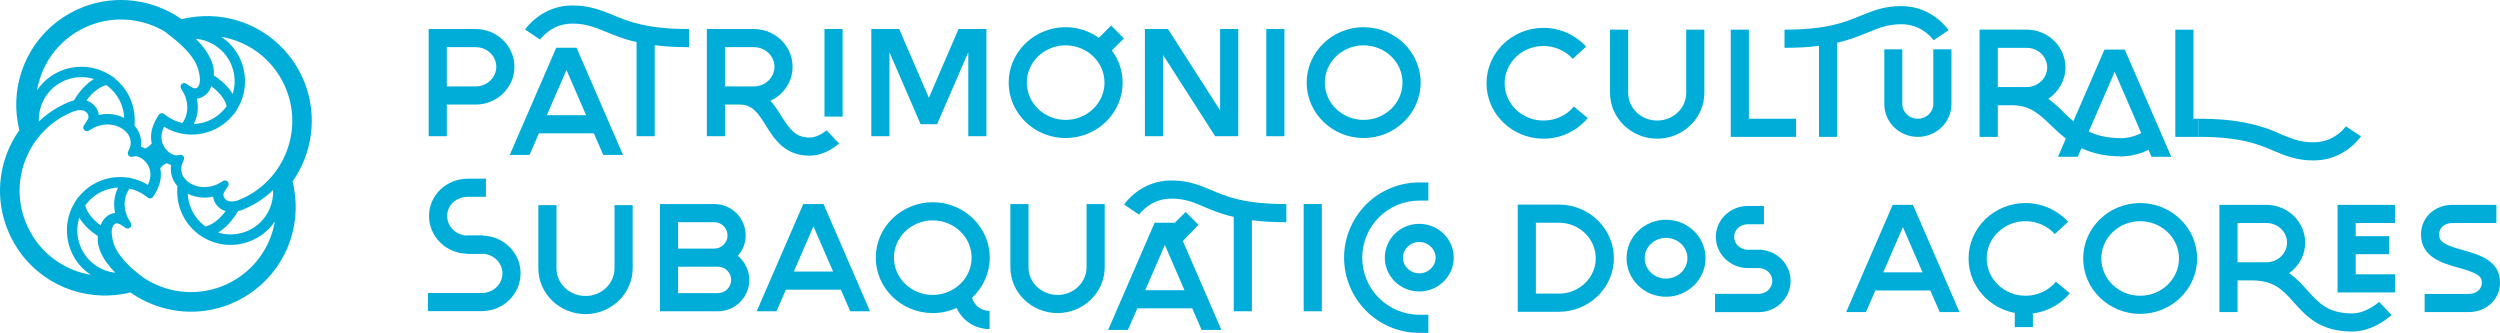 <?xml version="1.0" encoding="UTF-8"?>
<svg xmlns="http://www.w3.org/2000/svg" xmlns:xlink="http://www.w3.org/1999/xlink" version="1.1" x="0" y="0" width="144.67" height="19.262" viewBox="0, 0, 144.67, 19.262">
  <defs>
    <clipPath id="Clip_1">
      <path d="M332.607,372.396 L343.278,372.396 L343.278,379.726 L332.607,379.726 z"></path>
    </clipPath>
  </defs>
  <g id="Layer_1" transform="translate(-218.05, -370.679)">
    <path d="M226.318,386.724 C224.734,385.527 224.619,384.789 224.552,384.46 C224.445,383.941 224.576,383.697 224.734,383.616 C224.756,383.604 224.782,383.6 224.811,383.601 C224.813,383.601 224.814,383.601 224.815,383.601 C224.873,383.604 224.947,383.632 225.037,383.68 L225.321,383.869 C225.402,383.923 225.51,383.915 225.582,383.848 C225.654,383.782 225.671,383.674 225.623,383.589 L225.439,383.262 C225.435,383.255 225.04,382.514 225.446,381.751 C225.476,381.695 225.51,381.642 225.546,381.592 C225.896,381.671 226.231,381.824 226.527,382.055 L226.605,382.116 C226.652,382.152 226.711,382.166 226.77,382.158 C226.829,382.148 226.881,382.114 226.913,382.064 L226.967,381.981 C227.377,381.346 227.411,380.81 227.32,380.409 C227.39,380.328 227.468,380.253 227.557,380.195 C227.601,380.166 227.649,380.141 227.697,380.119 C227.781,380.164 227.868,380.2 227.954,380.226 C227.893,380.612 227.975,381.07 228.321,381.454 C228.272,381.932 228.336,382.421 228.511,382.876 C228.712,383.4 229.045,383.836 229.454,384.165 C229.469,384.186 229.487,384.205 229.51,384.22 L229.6,384.278 C230.414,384.856 231.493,385.031 232.493,384.647 C232.545,384.627 232.595,384.604 232.645,384.581 C232.666,384.573 232.687,384.564 232.707,384.555 C232.721,384.548 232.734,384.541 232.748,384.534 C233.252,384.291 233.664,383.933 233.958,383.485 C233.669,385.185 232.51,386.624 230.865,387.256 C229.348,387.839 227.648,387.629 226.318,386.724 M222.789,385.124 C222.789,385.124 222.789,385.124 222.789,385.123 L222.777,385.1 C222.744,385.034 222.714,384.966 222.687,384.896 C222.685,384.891 222.684,384.887 222.683,384.882 C222.654,384.807 222.628,384.727 222.606,384.645 L222.606,384.645 C222.603,384.634 222.602,384.623 222.599,384.613 L222.599,384.612 L222.599,384.612 C222.599,384.612 222.599,384.612 222.599,384.611 C222.598,384.607 222.597,384.602 222.596,384.597 C222.583,384.548 222.572,384.498 222.563,384.449 C222.559,384.429 222.556,384.409 222.553,384.388 C222.553,384.388 222.552,384.388 222.552,384.387 C222.552,384.387 222.552,384.387 222.552,384.387 C222.551,384.377 222.55,384.367 222.549,384.357 C222.549,384.357 222.549,384.357 222.549,384.356 C222.548,384.351 222.548,384.346 222.547,384.34 C222.543,384.309 222.539,384.279 222.536,384.248 C222.532,384.208 222.529,384.168 222.527,384.128 C222.527,384.128 222.527,384.128 222.527,384.127 C222.526,384.115 222.526,384.103 222.526,384.091 L222.526,384.091 L222.526,384.085 C222.525,384.058 222.525,384.032 222.525,384.005 C222.525,384.003 222.525,384.001 222.525,383.998 C222.525,383.957 222.526,383.915 222.528,383.873 C222.529,383.855 222.531,383.837 222.532,383.819 C222.532,383.819 222.533,383.818 222.533,383.817 C222.533,383.816 222.533,383.815 222.533,383.814 C222.538,383.751 222.545,383.688 222.555,383.625 C222.555,383.624 222.555,383.624 222.555,383.623 C222.559,383.598 222.564,383.574 222.568,383.549 C222.568,383.549 222.569,383.549 222.569,383.548 L222.569,383.548 L222.569,383.547 C222.573,383.524 222.578,383.5 222.583,383.476 C222.59,383.445 222.598,383.415 222.605,383.384 C222.605,383.384 222.605,383.383 222.605,383.383 C222.614,383.351 222.623,383.32 222.632,383.289 C222.632,383.289 222.632,383.288 222.632,383.288 C222.634,383.284 222.635,383.28 222.636,383.276 C222.876,383.67 223.256,384.045 223.716,384.34 C223.714,384.358 223.709,384.375 223.708,384.393 C223.658,385.027 223.998,385.719 224.721,386.461 C223.905,386.37 223.17,385.879 222.789,385.124 M224.711,383.002 C224.469,383.028 224.245,383.151 224.068,383.362 C223.982,383.465 223.918,383.587 223.878,383.722 C223.404,383.381 223.072,382.953 222.985,382.567 C223.258,382.185 223.641,381.875 224.112,381.694 C224.363,381.597 224.623,381.547 224.882,381.534 C224.606,382.095 224.627,382.627 224.711,383.002 M219.612,379.71 C220.148,378.506 221.12,377.583 222.349,377.111 C222.351,377.11 222.511,377.051 222.694,377.051 C222.833,377.051 222.943,377.085 223.022,377.151 C223.261,377.351 223.15,377.567 223.11,377.628 L222.902,377.941 C222.847,378.022 222.856,378.13 222.923,378.202 C222.989,378.274 223.097,378.29 223.182,378.243 L223.509,378.059 C223.516,378.055 224.256,377.66 225.019,378.066 C225.114,378.116 225.198,378.173 225.277,378.241 C225.326,378.284 225.369,378.328 225.405,378.371 C225.626,378.64 225.674,378.988 225.532,379.303 L225.463,379.456 C225.431,379.527 225.441,379.61 225.488,379.672 C225.536,379.734 225.614,379.765 225.69,379.751 L225.856,379.724 C225.921,379.713 226.043,379.732 226.188,379.813 C226.192,379.815 226.206,379.824 226.21,379.826 C226.311,379.886 226.457,379.995 226.576,380.177 C226.74,380.427 226.866,380.83 226.612,381.38 C225.796,380.878 224.798,380.783 223.895,381.13 C223.384,381.326 222.948,381.649 222.612,382.062 C222.587,382.078 222.564,382.098 222.548,382.124 L222.409,382.339 C222.401,382.351 222.394,382.364 222.381,382.388 C222.381,382.388 222.381,382.388 222.381,382.388 C222.336,382.461 222.295,382.535 222.256,382.612 C222.256,382.613 222.255,382.613 222.255,382.614 C222.255,382.614 222.254,382.615 222.254,382.615 C222.245,382.634 222.235,382.653 222.226,382.672 C222.213,382.7 222.197,382.726 222.184,382.754 C222.153,382.824 222.128,382.895 222.103,382.966 C222.103,382.966 222.102,382.966 222.102,382.966 L222.09,382.999 C222.089,382.999 222.089,383 222.089,383 C221.97,383.344 221.915,383.702 221.921,384.059 L221.921,384.059 C221.921,384.06 221.921,384.06 221.921,384.06 C221.923,384.165 221.93,384.271 221.943,384.376 C221.943,384.376 221.943,384.377 221.943,384.377 L221.948,384.419 C221.962,384.518 221.98,384.617 222.004,384.715 L222.004,384.716 L222.006,384.726 C222.007,384.729 222.007,384.732 222.008,384.735 C222.01,384.746 222.013,384.757 222.016,384.768 C222.045,384.884 222.08,384.999 222.124,385.112 C222.124,385.114 222.125,385.116 222.125,385.117 C222.154,385.192 222.186,385.264 222.219,385.334 C222.221,385.338 222.223,385.341 222.224,385.345 C222.47,385.861 222.84,386.281 223.303,386.581 C221.595,386.297 220.149,385.135 219.515,383.485 C219.042,382.255 219.077,380.914 219.612,379.71 M224.205,375.605 C224.598,375.884 224.901,376.272 225.077,376.731 C225.173,376.982 225.225,377.241 225.238,377.503 C224.677,377.226 224.145,377.247 223.768,377.331 C223.743,377.088 223.62,376.864 223.409,376.688 C223.296,376.593 223.173,376.534 223.048,376.497 C223.392,376.026 223.825,375.691 224.205,375.605 M220.298,377.71 C220.287,377.435 220.322,377.165 220.398,376.909 C220.411,376.866 220.423,376.824 220.438,376.782 C220.456,376.732 220.474,376.683 220.495,376.634 C220.506,376.608 220.519,376.583 220.531,376.558 C220.579,376.455 220.633,376.355 220.695,376.26 C220.699,376.253 220.704,376.246 220.709,376.239 C220.822,376.068 220.958,375.911 221.112,375.773 C221.123,375.763 221.134,375.754 221.145,375.745 C221.215,375.684 221.289,375.629 221.367,375.576 C221.414,375.544 221.46,375.512 221.51,375.484 C221.541,375.465 221.574,375.448 221.606,375.431 C221.693,375.386 221.781,375.343 221.875,375.307 C221.878,375.306 221.881,375.305 221.883,375.304 C221.952,375.278 222.021,375.256 222.09,375.236 C222.119,375.228 222.147,375.222 222.176,375.215 C222.219,375.204 222.263,375.194 222.306,375.186 C222.342,375.179 222.379,375.173 222.415,375.168 C222.451,375.163 222.486,375.159 222.522,375.155 C222.563,375.151 222.603,375.148 222.644,375.146 C222.676,375.144 222.707,375.144 222.739,375.144 C222.782,375.143 222.824,375.143 222.867,375.145 C222.898,375.146 222.93,375.149 222.962,375.152 C223.003,375.155 223.044,375.158 223.086,375.163 C223.155,375.173 223.225,375.185 223.294,375.2 C223.317,375.205 223.34,375.212 223.363,375.218 C223.404,375.228 223.445,375.24 223.486,375.252 C223.049,375.514 222.642,375.95 222.334,376.488 C222.219,376.514 222.142,376.543 222.134,376.547 C221.45,376.809 220.824,377.209 220.298,377.71 M229.581,374.951 C229.68,375.435 229.574,375.677 229.431,375.775 C229.3,375.815 229.186,375.757 229.143,375.73 L228.828,375.52 C228.747,375.466 228.638,375.474 228.567,375.541 C228.495,375.608 228.478,375.715 228.527,375.8 L228.712,376.128 C228.716,376.136 229.112,376.874 228.705,377.639 C228.675,377.696 228.641,377.748 228.605,377.798 C228.255,377.719 227.92,377.567 227.624,377.335 L227.546,377.275 C227.499,377.238 227.438,377.224 227.381,377.233 C227.322,377.243 227.271,377.277 227.238,377.327 L227.185,377.41 C226.774,378.045 226.741,378.581 226.831,378.981 C226.762,379.062 226.684,379.137 226.594,379.196 C226.549,379.225 226.5,379.25 226.451,379.273 C226.367,379.228 226.283,379.19 226.199,379.164 C226.27,378.724 226.138,378.285 225.83,377.942 C225.88,377.462 225.816,376.971 225.641,376.514 C225.441,375.995 225.114,375.563 224.711,375.235 C224.694,375.209 224.674,375.185 224.647,375.167 L224.434,375.03 C224.408,375.013 224.38,375.001 224.353,374.985 C224.302,374.954 224.251,374.925 224.198,374.897 C224.152,374.873 224.106,374.849 224.059,374.828 C223.998,374.799 223.935,374.774 223.872,374.75 C223.834,374.735 223.796,374.718 223.758,374.705 C223.654,374.67 223.548,374.64 223.44,374.615 C223.428,374.612 223.416,374.611 223.404,374.609 C223.305,374.587 223.204,374.571 223.103,374.56 C223.079,374.557 223.055,374.556 223.031,374.554 C222.941,374.546 222.851,374.542 222.76,374.542 C222.733,374.542 222.705,374.542 222.678,374.543 C222.591,374.545 222.503,374.551 222.415,374.561 C222.387,374.565 222.358,374.567 222.33,374.571 C222.243,374.584 222.156,374.601 222.069,374.621 C222.042,374.627 222.015,374.632 221.988,374.638 C221.878,374.667 221.767,374.701 221.658,374.743 C221.655,374.744 221.652,374.746 221.649,374.747 C221.029,374.988 220.532,375.39 220.191,375.913 C220.479,374.209 221.639,372.767 223.286,372.134 C224.747,371.573 226.38,371.745 227.686,372.568 L227.676,372.582 C229.397,373.842 229.512,374.613 229.581,374.951 M231.364,374.269 L231.373,374.288 C231.406,374.355 231.437,374.424 231.464,374.494 C231.494,374.573 231.522,374.658 231.545,374.745 L231.545,374.746 C231.548,374.757 231.55,374.769 231.553,374.78 C231.553,374.781 231.553,374.781 231.553,374.781 L231.553,374.782 C231.553,374.782 231.553,374.782 231.553,374.782 C231.555,374.791 231.557,374.8 231.559,374.809 C231.569,374.852 231.579,374.895 231.587,374.938 C231.591,374.959 231.595,374.98 231.598,375.002 C231.599,375.002 231.599,375.002 231.599,375.002 L231.599,375.002 C231.599,375.003 231.599,375.003 231.599,375.003 C231.601,375.014 231.601,375.025 231.603,375.036 C231.603,375.037 231.602,375.037 231.603,375.038 C231.612,375.105 231.619,375.173 231.623,375.241 C231.624,375.248 231.624,375.255 231.624,375.261 C231.624,375.261 231.625,375.262 231.625,375.262 C231.625,375.276 231.625,375.289 231.625,375.302 C231.625,375.303 231.625,375.303 231.625,375.303 C231.625,375.306 231.625,375.308 231.625,375.311 C231.626,375.321 231.626,375.332 231.626,375.342 C231.626,375.355 231.626,375.369 231.626,375.382 C231.627,375.427 231.626,375.471 231.623,375.516 C231.623,375.516 231.623,375.516 231.623,375.517 C231.622,375.536 231.62,375.554 231.619,375.573 C231.619,375.574 231.618,375.574 231.618,375.574 C231.616,375.603 231.613,375.63 231.611,375.658 C231.607,375.694 231.602,375.73 231.597,375.765 C231.597,375.765 231.597,375.766 231.597,375.766 C231.593,375.791 231.587,375.817 231.583,375.843 C231.582,375.843 231.582,375.844 231.582,375.844 L231.582,375.844 C231.582,375.845 231.582,375.846 231.582,375.846 C231.572,375.9 231.56,375.952 231.546,376.005 C231.546,376.006 231.546,376.006 231.546,376.007 C231.537,376.039 231.529,376.071 231.519,376.103 C231.519,376.103 231.519,376.103 231.518,376.103 C231.517,376.107 231.516,376.111 231.515,376.115 C231.273,375.717 230.888,375.338 230.422,375.042 C230.422,375.034 230.424,375.026 230.425,375.018 C230.476,374.377 230.126,373.676 229.386,372.924 C230.221,373.002 230.976,373.499 231.364,374.269 M229.44,376.388 C229.683,376.363 229.907,376.24 230.083,376.029 C230.17,375.925 230.234,375.803 230.274,375.668 C230.747,376.01 231.079,376.438 231.166,376.823 C230.893,377.206 230.51,377.516 230.04,377.697 C229.788,377.793 229.528,377.843 229.269,377.856 C229.545,377.295 229.524,376.764 229.44,376.388 M231.805,382.279 C231.8,382.28 231.361,382.434 231.129,382.24 C230.89,382.04 231.001,381.823 231.041,381.763 L231.249,381.45 C231.304,381.369 231.295,381.261 231.229,381.189 C231.187,381.144 231.131,381.121 231.073,381.121 C231.038,381.121 231.002,381.13 230.97,381.148 L230.643,381.332 C230.636,381.336 229.895,381.73 229.132,381.325 C228.495,380.986 228.458,380.447 228.619,380.088 L228.688,379.935 C228.72,379.863 228.71,379.781 228.663,379.719 C228.615,379.657 228.538,379.625 228.461,379.639 L228.296,379.666 C228.132,379.69 227.795,379.548 227.575,379.213 C227.411,378.963 227.285,378.561 227.539,378.011 C228.354,378.511 229.353,378.607 230.256,378.26 C230.766,378.064 231.202,377.742 231.537,377.33 C231.563,377.314 231.586,377.293 231.604,377.266 L231.741,377.053 C231.749,377.04 231.756,377.027 231.768,377.005 C231.768,377.005 231.768,377.005 231.768,377.005 C231.768,377.005 231.768,377.005 231.768,377.005 C231.811,376.935 231.851,376.864 231.888,376.791 C231.889,376.791 231.889,376.79 231.889,376.79 L231.901,376.766 C231.913,376.744 231.924,376.721 231.935,376.699 C231.935,376.699 231.935,376.698 231.935,376.698 C231.945,376.677 231.957,376.657 231.967,376.636 C231.998,376.566 232.023,376.495 232.049,376.424 C232.049,376.424 232.049,376.423 232.049,376.423 L232.059,376.399 C232.18,376.052 232.236,375.692 232.23,375.332 C232.23,375.331 232.23,375.331 232.23,375.331 L232.23,375.331 C232.228,375.224 232.221,375.118 232.208,375.011 C232.208,375.011 232.208,375.01 232.208,375.01 L232.206,374.995 C232.206,374.994 232.206,374.993 232.206,374.992 L232.201,374.959 C232.201,374.958 232.201,374.958 232.201,374.958 C232.188,374.863 232.17,374.768 232.147,374.674 L232.147,374.674 L232.145,374.664 C232.144,374.661 232.144,374.659 232.143,374.656 C232.14,374.64 232.137,374.624 232.132,374.609 C232.132,374.609 232.132,374.608 232.132,374.608 C232.132,374.608 232.132,374.608 232.132,374.607 C232.103,374.496 232.069,374.386 232.028,374.278 C232.026,374.274 232.024,374.27 232.023,374.266 C231.995,374.194 231.964,374.124 231.931,374.055 C231.93,374.052 231.929,374.05 231.928,374.047 C231.682,373.53 231.311,373.109 230.848,372.809 C232.556,373.094 234.002,374.255 234.636,375.906 C235.612,378.445 234.34,381.304 231.805,382.279 M229.942,383.783 C229.552,383.504 229.25,383.118 229.074,382.659 C228.978,382.408 228.926,382.15 228.913,381.888 C229.474,382.164 230.007,382.143 230.383,382.06 C230.408,382.302 230.531,382.526 230.742,382.703 C230.848,382.791 230.97,382.853 231.105,382.893 C230.759,383.366 230.324,383.701 229.942,383.783 M231.821,382.901 C231.929,382.876 232.004,382.849 232.018,382.844 C232.722,382.573 233.339,382.172 233.854,381.68 C233.883,382.429 233.577,383.139 233.034,383.623 C233.03,383.627 233.025,383.63 233.021,383.634 C232.95,383.696 232.874,383.753 232.795,383.808 C232.744,383.842 232.693,383.877 232.638,383.908 C232.612,383.923 232.585,383.938 232.559,383.952 C232.469,383.999 232.378,384.043 232.281,384.08 C231.761,384.279 231.194,384.297 230.668,384.136 C231.105,383.874 231.512,383.439 231.821,382.901 M235.694,375.499 C234.812,373.205 232.656,371.679 230.199,371.61 C229.759,371.598 229.126,371.642 228.559,371.792 C226.914,370.63 224.763,370.353 222.88,371.077 C220.586,371.958 219.059,374.115 218.99,376.571 C218.978,377.011 219.022,377.642 219.172,378.209 C218.938,378.54 218.738,378.889 218.577,379.25 C217.918,380.731 217.876,382.379 218.457,383.891 C219.338,386.185 221.495,387.711 223.951,387.78 C223.998,387.782 224.049,387.782 224.101,387.782 C224.364,387.782 224.985,387.763 225.596,387.6 C226.619,388.321 227.853,388.716 229.1,388.716 C229.846,388.716 230.577,388.58 231.272,388.314 C233.565,387.432 235.092,385.275 235.161,382.819 C235.173,382.38 235.129,381.749 234.979,381.181 C236.141,379.534 236.418,377.383 235.694,375.499" fill="#00ADD9"></path>
    <path d="M249.203,386.203 L249.203,382.548 L250.253,382.548 L250.253,386.203 C250.253,387.091 251.007,387.806 251.933,387.806 C252.858,387.806 253.612,387.091 253.612,386.203 L253.612,382.548 L254.662,382.548 L254.662,386.203 C254.662,387.663 253.431,388.856 251.933,388.856 C250.425,388.856 249.203,387.663 249.203,386.203" fill="#00ADD9"></path>
    <path d="M259.597,387.641 C260.017,387.641 260.36,387.297 260.36,386.877 C260.36,386.457 260.017,386.114 259.597,386.114 L257.287,386.114 L257.287,387.641 z M259.387,385.064 C259.807,385.064 260.151,384.721 260.151,384.301 C260.151,383.881 259.807,383.537 259.387,383.537 L257.287,383.537 L257.287,385.064 z M256.238,388.691 L256.238,382.487 L259.387,382.487 C260.389,382.487 261.2,383.298 261.2,384.301 C261.2,384.759 261.029,385.169 260.752,385.484 C261.153,385.818 261.41,386.324 261.41,386.877 C261.41,387.88 260.599,388.691 259.597,388.691 z" fill="#00ADD9"></path>
    <path d="M266.259,386.391 L265.123,383.776 L263.988,386.391 z M268.397,388.691 L267.252,388.691 L266.708,387.441 L263.529,387.441 L262.985,388.691 L261.84,388.691 L264.532,382.487 L265.706,382.487 z" fill="#00ADD9"></path>
    <path d="M272.023,387.746 C273.264,387.746 274.275,386.782 274.275,385.589 C274.275,384.396 273.264,383.432 272.023,383.432 C270.792,383.432 269.78,384.396 269.78,385.589 C269.78,386.782 270.792,387.746 272.023,387.746 M275.316,388.672 L275.316,389.722 C274.457,389.722 273.731,389.216 273.407,388.5 C272.987,388.691 272.519,388.796 272.023,388.796 C270.21,388.796 268.73,387.355 268.73,385.589 C268.73,383.823 270.21,382.382 272.023,382.382 C273.846,382.382 275.325,383.823 275.325,385.589 C275.325,386.496 274.934,387.317 274.304,387.908 C274.409,388.338 274.819,388.672 275.316,388.672" fill="#00ADD9"></path>
    <path d="M276.518,386.143 L276.518,382.488 L277.568,382.488 L277.568,386.143 C277.568,387.031 278.322,387.746 279.248,387.746 C280.173,387.746 280.927,387.031 280.927,386.143 L280.927,382.488 L281.977,382.488 L281.977,386.143 C281.977,387.603 280.746,388.796 279.248,388.796 C277.74,388.796 276.518,387.603 276.518,386.143" fill="#00ADD9"></path>
    <path d="M285.828,382.172 C284.625,382.172 283.996,383.06 283.966,383.098 L283.098,382.516 C283.137,382.458 284.052,381.122 285.828,381.122 C286.82,381.122 287.449,381.39 288.118,381.666 C289.025,382.058 290.047,382.487 292.49,382.487 L292.49,383.537 C291.707,383.537 291.048,383.499 290.495,383.422 L290.495,388.691 L289.444,388.691 L289.444,383.231 C288.701,383.06 288.176,382.84 287.707,382.64 C287.096,382.373 286.611,382.172 285.828,382.172" fill="#00ADD9"></path>
    <path d="M293.491,382.487 L294.541,382.487 L294.541,388.691 L293.491,388.691 z" fill="#00ADD9"></path>
    <path d="M301.126,385.589 C301.126,385.093 300.697,384.682 300.181,384.682 C299.656,384.682 299.236,385.093 299.236,385.589 C299.236,386.085 299.656,386.496 300.181,386.496 C300.697,386.496 301.126,386.085 301.126,385.589 M302.176,385.589 C302.176,386.667 301.279,387.546 300.181,387.546 C299.074,387.546 298.186,386.667 298.186,385.589 C298.186,384.51 299.074,383.632 300.181,383.632 C301.279,383.632 302.176,384.51 302.176,385.589 M300.181,388.891 L300.706,388.891 L300.706,389.941 L300.181,389.941 C299.589,389.941 299.026,389.827 298.482,389.597 C297.967,389.378 297.499,389.063 297.098,388.662 C296.707,388.261 296.392,387.803 296.173,387.278 C295.944,386.744 295.829,386.171 295.829,385.589 C295.829,385.007 295.944,384.434 296.173,383.9 C296.392,383.375 296.707,382.917 297.098,382.516 C297.499,382.115 297.967,381.8 298.482,381.581 C299.026,381.351 299.589,381.237 300.181,381.237 L300.706,381.237 L300.706,382.287 L300.181,382.287 C298.358,382.287 296.879,383.766 296.879,385.589 C296.879,387.412 298.358,388.891 300.181,388.891" fill="#00ADD9"></path>
    <path d="M284.323,387.471 L285.458,384.857 L286.594,387.471 z M286.5,384.626 L287.402,383.686 L286.661,382.945 L286.036,383.568 L284.866,383.568 L282.176,389.772 L283.32,389.772 L283.865,388.522 L287.043,388.522 L287.586,389.772 L288.732,389.772 z" fill="#00ADD9"></path>
    <path d="M245.12,381.02 L246.17,381.02 L246.17,382.069 L245.12,382.069 C244.461,382.069 243.927,382.547 243.927,383.177 C243.927,383.798 244.461,384.314 245.12,384.314 L245.992,384.314 L245.992,385.363 L245.12,385.363 C243.879,385.363 242.877,384.38 242.877,383.177 C242.877,381.975 243.879,381.02 245.12,381.02" fill="#00ADD9"></path>
    <path d="M245.932,388.683 L242.815,388.683 L242.815,387.633 L245.932,387.633 C246.591,387.633 247.125,387.127 247.125,386.497 C247.125,385.877 246.591,385.362 245.932,385.362 L245.06,385.362 L245.06,384.312 L245.932,384.312 C247.173,384.312 248.175,385.295 248.175,386.497 C248.175,387.7 247.173,388.683 245.932,388.683" fill="#00ADD9"></path>
    <path d="M245.576,375.68 L243.906,375.68 L243.906,373.408 L245.576,373.408 C246.235,373.408 246.769,373.914 246.769,374.544 C246.769,375.165 246.235,375.68 245.576,375.68 M245.576,372.359 L242.856,372.359 L242.856,378.562 L243.906,378.562 L243.906,376.73 L245.576,376.73 C246.817,376.73 247.819,375.747 247.819,374.544 C247.819,373.342 246.817,372.359 245.576,372.359" fill="#00ADD9"></path>
    <path d="M261.673,375.68 L260.003,375.68 L260.003,373.408 L261.673,373.408 C262.332,373.408 262.866,373.914 262.866,374.544 C262.866,375.165 262.332,375.68 261.673,375.68 M264.898,378.639 C264.087,378.639 263.754,378.161 263.257,377.379 C263.086,377.102 262.884,376.787 262.637,376.51 C263.391,376.157 263.915,375.413 263.915,374.544 C263.915,373.342 262.914,372.359 261.673,372.359 L258.953,372.359 L258.953,378.562 L260.003,378.562 L260.003,376.73 L260.832,376.73 C261.578,376.73 261.883,377.169 262.37,377.942 C262.855,378.724 263.466,379.688 264.898,379.688 C265.824,379.688 266.531,379.049 266.607,378.982 L265.882,378.219 C265.882,378.219 265.414,378.639 264.898,378.639" fill="#00ADD9"></path>
    <path d="M265.761,377.426 L266.811,377.426 L266.811,372.358 L265.761,372.358 z" fill="#00ADD9"></path>
    <path d="M271.802,376.338 L270.084,372.358 L268.471,372.358 L268.471,378.562 L269.521,378.562 L269.521,373.704 L271.325,377.865 L272.279,377.865 L274.083,373.704 L274.083,378.562 L275.133,378.562 L275.133,372.358 L273.52,372.358 z" fill="#00ADD9"></path>
    <path d="M288.655,377.064 L285.639,372.359 L284.303,372.359 L284.303,378.562 L285.353,378.562 L285.353,373.857 L288.369,378.562 L289.705,378.562 L289.705,372.359 L288.655,372.359 z" fill="#00ADD9"></path>
    <path d="M291.327,378.562 L292.377,378.562 L292.377,372.358 L291.327,372.358 z" fill="#00ADD9"></path>
    <path d="M296.958,377.617 C295.727,377.617 294.715,376.653 294.715,375.46 C294.715,374.267 295.727,373.303 296.958,373.303 C298.199,373.303 299.21,374.267 299.21,375.46 C299.21,376.653 298.199,377.617 296.958,377.617 M296.958,372.253 C295.145,372.253 293.665,373.694 293.665,375.46 C293.665,377.226 295.145,378.667 296.958,378.667 C298.781,378.667 300.26,377.226 300.26,375.46 C300.26,373.694 298.781,372.253 296.958,372.253" fill="#00ADD9"></path>
    <path d="M249.695,377.345 L250.831,374.73 L251.966,377.345 z M250.239,373.441 L247.547,379.645 L248.693,379.645 L249.237,378.395 L252.415,378.395 L252.959,379.645 L254.104,379.645 L251.413,373.441 z" fill="#00ADD9"></path>
    <path d="M279.713,377.617 C278.482,377.617 277.47,376.653 277.47,375.46 C277.47,374.267 278.482,373.303 279.713,373.303 C280.954,373.303 281.965,374.267 281.965,375.46 C281.965,376.653 280.954,377.617 279.713,377.617 M282.348,372.158 L281.639,372.867 C281.096,372.485 280.434,372.253 279.713,372.253 C277.9,372.253 276.42,373.694 276.42,375.46 C276.42,377.226 277.9,378.667 279.713,378.667 C281.536,378.667 283.015,377.226 283.015,375.46 C283.015,374.765 282.78,374.125 282.391,373.598 L283.089,372.9 z" fill="#00ADD9"></path>
    <path d="M251.164,370.994 C249.398,370.994 248.473,372.33 248.434,372.387 L249.303,372.97 C249.332,372.931 249.961,372.044 251.164,372.044 C251.947,372.044 252.452,372.254 253.092,372.511 C253.579,372.712 254.123,372.941 254.886,373.113 L254.886,378.562 L255.936,378.562 L255.936,373.294 C256.499,373.37 257.148,373.409 257.931,373.409 L257.931,372.359 C255.487,372.359 254.428,371.929 253.493,371.538 C252.806,371.261 252.157,370.994 251.164,370.994" fill="#00ADD9"></path>
    <path d="M341.006,373.548 L339.832,373.548 L337.14,379.752 L338.286,379.752 L340.424,374.836 L341.559,377.452 L341.556,377.452 L342.552,379.752 L343.697,379.752 z" fill="#00ADD9"></path>
    <path d="M335.327,375.717 L333.657,375.717 L333.657,373.446 L335.327,373.446 C335.986,373.446 336.52,373.951 336.52,374.581 C336.52,375.202 335.986,375.717 335.327,375.717 M342.609,377.989 C342.6,377.998 341.76,378.676 340.815,378.676 C339.03,378.676 338.267,377.95 337.465,377.177 C337.188,376.901 336.902,376.633 336.577,376.395 C337.169,376.003 337.57,375.335 337.57,374.581 C337.57,373.379 336.568,372.396 335.327,372.396 L332.607,372.396 L332.607,378.599 L333.657,378.599 L333.657,376.767 L334.487,376.767 C335.527,376.767 336.062,377.282 336.74,377.931 C337.57,378.733 338.61,379.726 340.815,379.726 C342.151,379.726 343.23,378.838 343.277,378.8 z" fill="#00ADD9"></path>
    <g clip-path="url(#Clip_1)" opacity="0.3">
      <path d="M335.327,375.717 L333.657,375.717 L333.657,373.446 L335.327,373.446 C335.986,373.446 336.52,373.951 336.52,374.581 C336.52,375.202 335.986,375.717 335.327,375.717 M342.609,377.989 C342.6,377.998 341.76,378.676 340.815,378.676 C339.03,378.676 338.267,377.95 337.465,377.177 C337.188,376.901 336.902,376.633 336.577,376.395 C337.169,376.003 337.57,375.335 337.57,374.581 C337.57,373.379 336.568,372.396 335.327,372.396 L332.607,372.396 L332.607,378.599 L333.657,378.599 L333.657,376.767 L334.487,376.767 C335.527,376.767 336.062,377.282 336.74,377.931 C337.57,378.733 338.61,379.726 340.815,379.726 C342.151,379.726 343.23,378.838 343.277,378.8 z" fill="#00ADD9"></path>
    </g>
    <path d="M304.071,375.498 C304.071,373.732 305.55,372.291 307.364,372.291 C308.309,372.291 309.215,372.692 309.836,373.379 L309.063,374.085 C308.633,373.608 308.013,373.341 307.364,373.341 C306.133,373.341 305.121,374.305 305.121,375.498 C305.121,376.691 306.133,377.655 307.364,377.655 C308.051,377.655 308.7,377.359 309.129,376.844 L309.931,377.512 C309.301,378.266 308.366,378.705 307.364,378.705 C305.55,378.705 304.071,377.264 304.071,375.498" fill="#00ADD9"></path>
    <path d="M311.219,376.052 L311.219,372.397 L312.269,372.397 L312.269,376.052 C312.269,376.94 313.023,377.655 313.949,377.655 C314.874,377.655 315.628,376.94 315.628,376.052 L315.628,372.397 L316.678,372.397 L316.678,376.052 C316.678,377.512 315.447,378.705 313.949,378.705 C312.441,378.705 311.219,377.512 311.219,376.052" fill="#00ADD9"></path>
    <path d="M321.985,377.55 L321.985,378.6 L318.205,378.6 L318.205,372.396 L319.255,372.396 L319.255,377.55 z" fill="#00ADD9"></path>
    <path d="M324.361,373.15 L324.361,378.6 L323.311,378.6 L323.311,373.331 C322.748,373.408 322.099,373.446 321.316,373.446 L321.316,372.396 C323.76,372.396 324.819,371.967 325.754,371.575 C326.442,371.298 327.091,371.031 328.083,371.031 C329.849,371.031 330.775,372.367 330.813,372.425 L329.944,373.007 C329.916,372.969 329.286,372.081 328.083,372.081 C327.3,372.081 326.795,372.291 326.155,372.549 C325.669,372.749 325.124,372.978 324.361,373.15" fill="#00ADD9"></path>
    <path d="M329.926,373.532 L330.976,373.532 L330.976,376.701 C330.976,377.751 330.107,378.6 329.029,378.6 C327.96,378.6 327.091,377.751 327.091,376.701 L327.091,373.532 L328.132,373.532 L328.132,376.701 C328.132,377.168 328.542,377.55 329.029,377.55 C329.525,377.55 329.926,377.168 329.926,376.701 z" fill="#00ADD9"></path>
    <path d="M353.803,377.988 C353.774,378.026 353.144,378.914 351.942,378.914 C351.309,378.914 350.87,378.782 350.402,378.591 C350.206,378.516 349.987,378.426 349.741,378.314 C349.713,378.301 349.686,378.29 349.658,378.277 C349.287,378.128 348.864,377.979 348.325,377.854 L348.325,377.851 C347.748,377.719 347.178,377.643 346.689,377.601 C346.271,377.566 345.804,377.549 345.28,377.549 L345.28,378.599 C347.723,378.599 348.745,379.027 349.651,379.42 C350.319,379.695 350.949,379.964 351.942,379.964 C353.717,379.964 354.633,378.628 354.672,378.57 z" fill="#00ADD9"></path>
    <path d="M344.981,372.396 L343.931,372.396 L343.931,378.6 L345.287,378.6 L345.287,377.55 L344.981,377.55 z" fill="#00ADD9"></path>
    <path d="M329.303,386.438 L328.167,383.823 L327.031,386.438 z M331.441,388.738 L330.297,388.738 L329.753,387.488 L326.573,387.488 L326.029,388.738 L324.884,388.738 L327.577,382.534 L328.75,382.534 z" fill="#00ADD9"></path>
    <path d="M339.649,385.636 C339.649,386.829 340.661,387.793 341.892,387.793 C343.133,387.793 344.144,386.829 344.144,385.636 C344.144,384.443 343.133,383.479 341.892,383.479 C340.661,383.479 339.649,384.443 339.649,385.636 M338.599,385.636 C338.599,383.87 340.078,382.429 341.892,382.429 C343.715,382.429 345.194,383.87 345.194,385.636 C345.194,387.402 343.715,388.843 341.892,388.843 C340.078,388.843 338.599,387.402 338.599,385.636" fill="#00ADD9"></path>
    <path d="M349.203,385.856 L347.533,385.856 L347.533,383.584 L349.203,383.584 C349.861,383.584 350.396,384.09 350.396,384.72 C350.396,385.341 349.861,385.856 349.203,385.856 M355.722,388.146 C355.712,388.156 354.996,388.815 354.166,388.815 C352.773,388.815 352.219,388.204 351.579,387.488 C351.274,387.144 350.95,386.782 350.52,386.486 C351.083,386.085 351.446,385.446 351.446,384.72 C351.446,383.518 350.444,382.535 349.203,382.535 L346.483,382.535 L346.483,388.738 L347.533,388.738 L347.533,386.906 L348.363,386.906 C349.651,386.906 350.157,387.469 350.797,388.185 C351.503,388.977 352.305,389.864 354.166,389.864 C355.426,389.864 356.399,388.948 356.447,388.91 z" fill="#00ADD9"></path>
    <path d="M356.651,387.602 L353.32,387.602 L353.32,382.534 L356.651,382.534 L356.651,383.584 L354.37,383.584 L354.37,384.347 L356.307,384.347 L356.307,385.388 L354.37,385.388 L354.37,386.552 L356.651,386.552 z" fill="#00ADD9"></path>
    <path d="M358.359,388.738 L358.359,387.688 L360.907,387.688 C361.27,387.688 361.671,387.478 361.671,387.03 C361.671,386.619 361.327,386.457 360.315,386.171 C359.399,385.913 358.149,385.569 358.149,384.243 C358.149,383.269 358.932,382.534 359.962,382.534 L362.511,382.534 L362.511,383.584 L359.962,383.584 C359.59,383.584 359.199,383.794 359.199,384.243 C359.199,384.691 359.542,384.863 360.592,385.159 C361.489,385.407 362.721,385.751 362.721,387.03 C362.721,388.003 361.938,388.738 360.907,388.738 z" fill="#00ADD9"></path>
    <path d="M331.966,385.636 C331.966,383.87 333.445,382.429 335.259,382.429 C336.204,382.429 337.11,382.83 337.731,383.517 L336.958,384.223 C336.528,383.746 335.908,383.479 335.259,383.479 C334.028,383.479 333.016,384.443 333.016,385.636 C333.016,386.829 334.028,387.793 335.259,387.793 C335.946,387.793 336.595,387.497 337.024,386.982 L337.826,387.65 C337.196,388.404 336.261,388.843 335.259,388.843 C333.445,388.843 331.966,387.402 331.966,385.636" fill="#00ADD9"></path>
    <path d="M334.642,388.56 L335.69,388.56 L335.69,389.608 L334.642,389.608 z" fill="#00ADD9"></path>
    <path d="M308.255,383.567 C309.438,383.567 310.393,384.493 310.393,385.619 C310.393,386.755 309.438,387.671 308.255,387.671 L306.928,387.671 L306.928,383.567 z M305.879,382.517 L305.879,388.721 L308.255,388.721 C310.011,388.721 311.443,387.327 311.443,385.619 C311.443,383.911 310.011,382.517 308.255,382.517 z" fill="#00ADD9"></path>
    <path d="M313.225,385.619 C313.225,386.268 313.779,386.802 314.456,386.802 C315.143,386.802 315.697,386.268 315.697,385.619 C315.697,384.97 315.143,384.445 314.456,384.445 C313.779,384.445 313.225,384.97 313.225,385.619 M312.175,385.619 C312.175,384.388 313.196,383.395 314.456,383.395 C315.716,383.395 316.747,384.388 316.747,385.619 C316.747,386.85 315.716,387.852 314.456,387.852 C313.196,387.852 312.175,386.85 312.175,385.619" fill="#00ADD9"></path>
    <path d="M319.99,385.138 L319.99,385.131 L319.844,385.131 C319.835,385.131 319.827,385.129 319.817,385.129 L319.179,385.129 C318.749,385.122 318.402,384.791 318.402,384.383 C318.402,383.976 318.749,383.657 319.193,383.657 L320.126,383.657 L320.126,382.598 L319.193,382.598 C318.173,382.598 317.343,383.399 317.343,384.383 C317.343,385.323 318.081,386.096 319.021,386.182 L319.021,386.189 L319.166,386.189 C319.175,386.189 319.184,386.19 319.193,386.19 L319.831,386.19 C320.261,386.197 320.609,386.529 320.609,386.936 C320.609,387.349 320.254,387.684 319.817,387.684 L317.295,387.684 L317.295,388.743 L319.817,388.743 C320.838,388.743 321.668,387.932 321.668,386.936 C321.668,385.997 320.93,385.223 319.99,385.138" fill="#00ADD9"></path>
  </g>
</svg>
